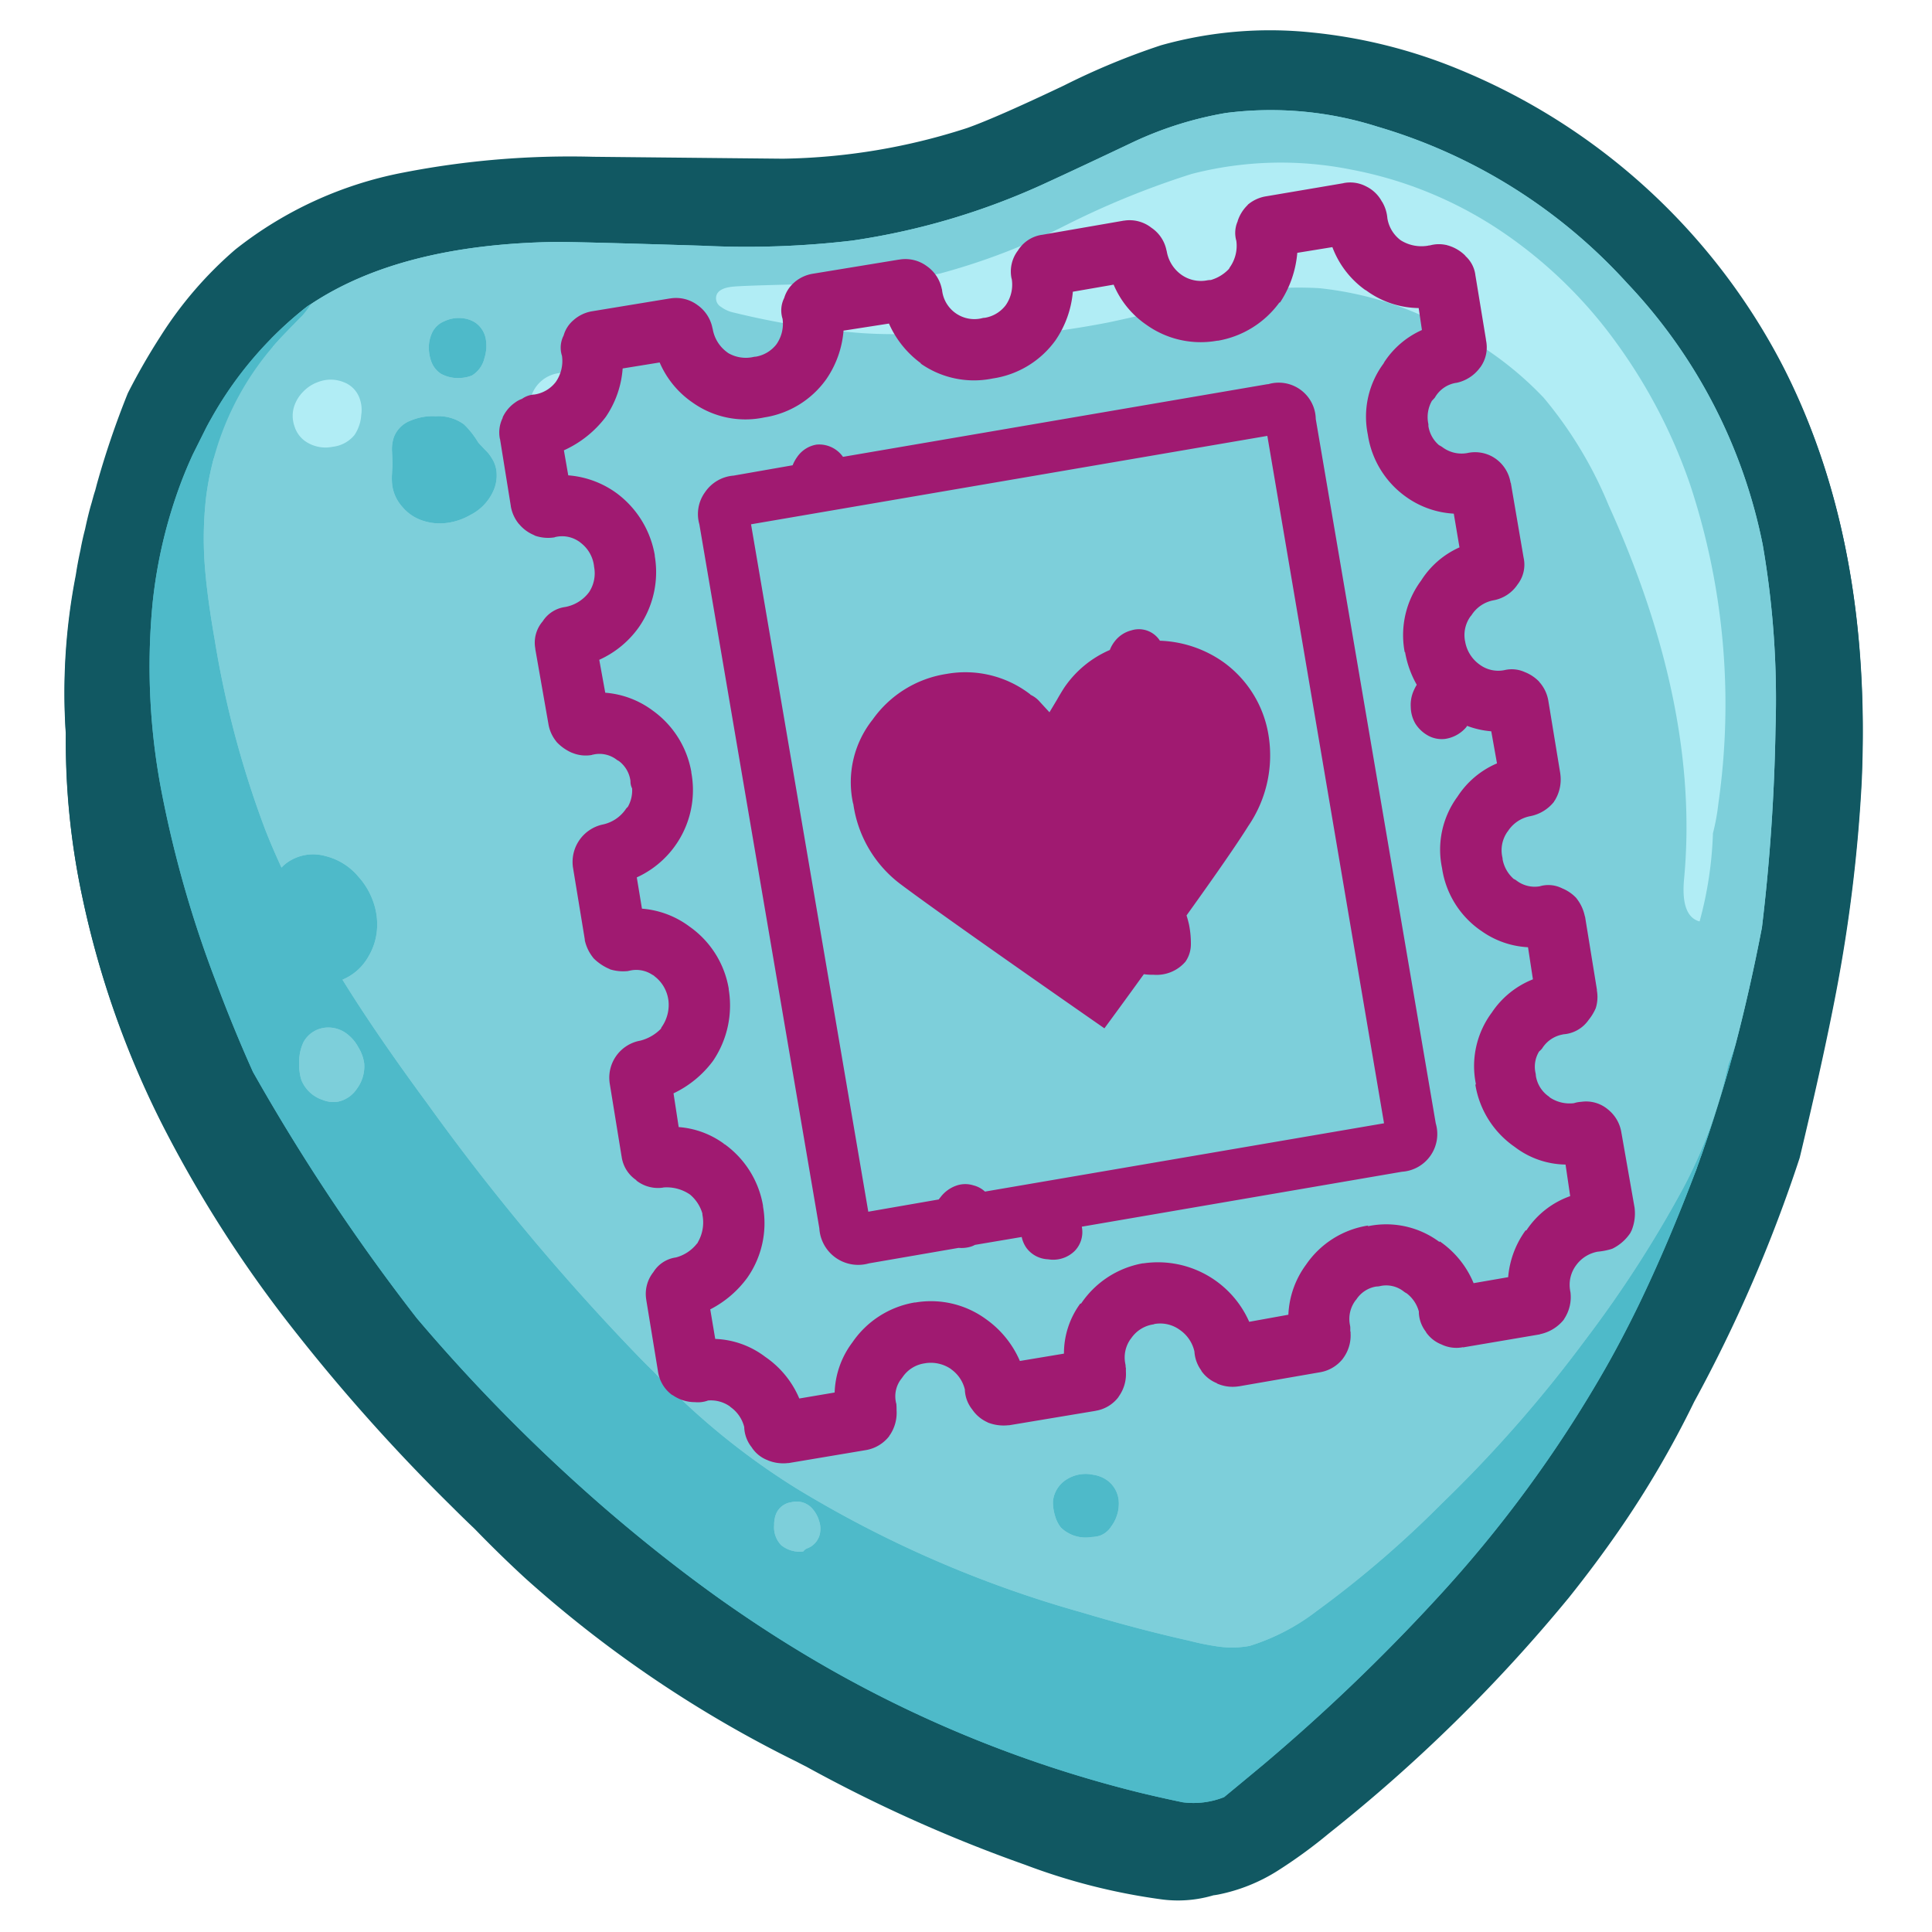 <svg id="Layer_1" data-name="Layer 1" xmlns="http://www.w3.org/2000/svg" width="80" height="80" viewBox="0 0 80 80"><title>stamps-icon</title><g id="stamps_val_0_Layer2_0_FILL" data-name="stamps val 0 Layer2 0 FILL"><path d="M54.337,1.401a16.687,16.687,0,0,0-6.252.529,29.498,29.498,0,0,0-4.021,1.667q-2.793,1.329-3.999,1.757a25.86,25.86,0,0,1-7.637,1.273q-.113,0-7.851-.079a36.019,36.019,0,0,0-7.862.653A16.046,16.046,0,0,0,9.754,10.39,16.047,16.047,0,0,0,6.656,13.983a26.272,26.272,0,0,0-1.352,2.354A36.151,36.151,0,0,0,4.02,20.111q-.034.135-.068.259-.045.135-.079.259l-.068.248q-.034.113-.068.236-.113.428-.203.856-.113.428-.192.867-.113.507-.192,1.025a25.327,25.327,0,0,0-.417,6.556,30.751,30.751,0,0,0,.687,6.781,38.36,38.36,0,0,0,3.312,9.394,51.585,51.585,0,0,0,5.35,8.369A76.931,76.931,0,0,0,18.72,62.396q.462.462.935.912,1.093,1.127,2.14,2.084A49.642,49.642,0,0,0,32.992,72.95q.191.101.394.203a60.99,60.99,0,0,0,9.068,4.066,25.618,25.618,0,0,0,5.564,1.419,5.146,5.146,0,0,0,2.23-.158q.101-.011.214-.034a7.237,7.237,0,0,0,2.422-.969,20.57,20.57,0,0,0,2.151-1.566A65.689,65.689,0,0,0,64.97,66.147q1.081-1.352,2.027-2.715a40.504,40.504,0,0,0,3.154-5.384,60.359,60.359,0,0,0,4.37-10.104q.98-4.089,1.509-6.86A64.376,64.376,0,0,0,77.09,32.377q.439-9.901-3.222-17.099A26.365,26.365,0,0,0,61.918,3.598q-.698-.349-1.431-.642a21.534,21.534,0,0,0-6.15-1.554M72.787,19.469q.214.788.518,2.715.541,3.424.71,5.159a51.613,51.613,0,0,1-.98,14.857q-.417,1.904-.71,2.793-.248.755-.597,1.543a.468.468,0,0,1,.248-.023.648.648,0,0,1,.417.282.897.897,0,0,1,.158.507,2.44,2.44,0,0,1-.315,1.002l-1.498,3.019Q69.611,53.531,69.228,54.218q-.856,1.51-2.073,3.289-.766,1.115-2.264,3.165-2.05,2.816-3.131,4.213-1.791,2.309-3.379,4.021a27.651,27.651,0,0,1-2.275,2.208q-.822.698-2.602,1.96a13.754,13.754,0,0,1-2.467,1.498q-2.895,1.205-7.22-.169a11.312,11.312,0,0,1-2.095-.845,3.187,3.187,0,0,1-.315-.192,3.843,3.843,0,0,1-.597-.135,36.627,36.627,0,0,1-10.385-5.395,83.964,83.964,0,0,1-8.887-7.671Q19.632,58.318,18.393,57A50.951,50.951,0,0,1,8.515,41.546a36.467,36.467,0,0,1-2.951-13.28,20.397,20.397,0,0,1,.203-3.267,28.025,28.025,0,0,1,.98-4.078,25.809,25.809,0,0,1,1.374-3.638,10.481,10.481,0,0,1,2.241-3.109,1.199,1.199,0,0,1,.451-.27.438.438,0,0,1,.327.011,8.022,8.022,0,0,1,1.825-1.87,8.454,8.454,0,0,1,1.498-.856q.563-.259,1.622-.653A27.029,27.029,0,0,1,20.117,9.331a22.962,22.962,0,0,1,5.395-.225q1.802.101,5.429.304a37.945,37.945,0,0,0,5.08-.304,19.678,19.678,0,0,0,4.235-.89A20.391,20.391,0,0,0,42.881,6.988Q44.965,5.85,45.461,5.614a18.029,18.029,0,0,1,13.776-.552,16.052,16.052,0,0,1,2.478,1.149q.924.529,2.174,1.397A22.88,22.88,0,0,1,66.592,9.804,28.514,28.514,0,0,1,68.8,12.338q.924,1.16,1.431,1.859a17.858,17.858,0,0,1,1.25,1.971A14.142,14.142,0,0,1,72.787,19.469Z" fill="#105862"/><path d="M72.393,46.795a.648.648,0,0,0-.417-.282.468.468,0,0,0-.248.023,1.44,1.44,0,0,0-.743.664,39.257,39.257,0,0,0-2.106,3.864q-.338.676-.62,1.262A80.665,80.665,0,0,1,56.635,65.685a17.866,17.866,0,0,1-2.196,1.78,9.233,9.233,0,0,1-4.596,1.509,12.226,12.226,0,0,1-2.917-.214q-1.025-.191-2.884-.698-3.007-.833-9-2.613a10.827,10.827,0,0,1-2.388-.924,7.843,7.843,0,0,1-1.126-.845q-.349-.327-.991-.991-7.795-8.11-11.636-12.21-1.194-1.262-1.757-1.78a13.074,13.074,0,0,0-1.949-1.532q-.822-.462-1.216-.71a5.917,5.917,0,0,1-1.126-.845,4.688,4.688,0,0,1-1.149-2.208,15.843,15.843,0,0,1-.338-2.579l-.124-1.937a25.37,25.37,0,0,0-.304-2.906,22.738,22.738,0,0,0-.755-2.703q-1.003-3.154-1.408-4.877a24.144,24.144,0,0,1-.71-4.99,11.946,11.946,0,0,1,.146-2.23,12.485,12.485,0,0,1,.36-1.476,24.148,24.148,0,0,1,2.534-4.911q.36-.541.135-.8a.518.518,0,0,0-.101-.079.438.438,0,0,0-.327-.011,1.199,1.199,0,0,0-.451.27,10.481,10.481,0,0,0-2.241,3.109,25.809,25.809,0,0,0-1.374,3.638,28.025,28.025,0,0,0-.98,4.078,20.397,20.397,0,0,0-.203,3.267,36.467,36.467,0,0,0,2.951,13.28A50.951,50.951,0,0,0,18.393,57q1.239,1.318,3.143,3.165a83.964,83.964,0,0,0,8.887,7.671,36.627,36.627,0,0,0,10.385,5.395,3.843,3.843,0,0,0,.597.135,3.187,3.187,0,0,0,.315.192,11.312,11.312,0,0,0,2.095.845q4.325,1.374,7.22.169a13.754,13.754,0,0,0,2.467-1.498q1.78-1.262,2.602-1.96a27.651,27.651,0,0,0,2.275-2.208q1.588-1.712,3.379-4.021,1.081-1.397,3.131-4.213,1.498-2.05,2.264-3.165,1.216-1.78,2.073-3.289.383-.687,1.509-2.895l1.498-3.019a2.44,2.44,0,0,0,.315-1.002A.897.897,0,0,0,72.393,46.795Z" fill="#4ebac9"/><path d="M73.305,22.183q-.304-1.926-.518-2.715a14.142,14.142,0,0,0-1.307-3.3,17.858,17.858,0,0,0-1.25-1.971q-.507-.698-1.431-1.859A28.514,28.514,0,0,0,66.592,9.804a22.88,22.88,0,0,0-2.703-2.196q-1.25-.867-2.174-1.397a16.052,16.052,0,0,0-2.478-1.149,18.029,18.029,0,0,0-13.776.552q-.496.236-2.579,1.374a20.391,20.391,0,0,1-2.624,1.228,19.678,19.678,0,0,1-4.235.89,37.945,37.945,0,0,1-5.08.304q-3.627-.203-5.429-.304a22.962,22.962,0,0,0-5.395.225,27.029,27.029,0,0,0-4.033,1.205q-1.059.394-1.622.653a8.454,8.454,0,0,0-1.498.856,8.022,8.022,0,0,0-1.825,1.87.518.518,0,0,1,.101.079q.225.259-.135.8a24.148,24.148,0,0,0-2.534,4.911,12.485,12.485,0,0,0-.36,1.476,11.946,11.946,0,0,0-.146,2.23,24.144,24.144,0,0,0,.71,4.99q.406,1.723,1.408,4.877a22.738,22.738,0,0,1,.755,2.703,25.37,25.37,0,0,1,.304,2.906l.124,1.937a15.843,15.843,0,0,0,.338,2.579,4.688,4.688,0,0,0,1.149,2.208,5.917,5.917,0,0,0,1.126.845q.394.248,1.216.71a13.074,13.074,0,0,1,1.949,1.532q.563.518,1.757,1.78,3.841,4.1,11.636,12.21.642.664.991.991a7.843,7.843,0,0,0,1.126.845,10.827,10.827,0,0,0,2.388.924q5.992,1.78,9,2.613,1.859.507,2.884.698a12.226,12.226,0,0,0,2.917.214,9.233,9.233,0,0,0,4.596-1.509,17.866,17.866,0,0,0,2.196-1.78A80.665,80.665,0,0,0,68.259,52.326q.282-.586.62-1.262a39.257,39.257,0,0,1,2.106-3.864,1.44,1.44,0,0,1,.743-.664q.349-.789.597-1.543.293-.89.71-2.793a51.613,51.613,0,0,0,.98-14.857Q73.846,25.608,73.305,22.183Z" fill="#7dcfda"/></g><g id="stamps_val_0_Layer1_0_FILL" data-name="stamps val 0 Layer1 0 FILL"><path d="M54.326,1.345a16.689,16.689,0,0,0-6.252.53,29.5,29.5,0,0,0-4.021,1.667Q41.259,4.87,40.054,5.298a25.863,25.863,0,0,1-7.637,1.273q-.113,0-7.851-.079a36.011,36.011,0,0,0-7.862.653,16.046,16.046,0,0,0-6.961,3.188A16.045,16.045,0,0,0,6.645,13.927a26.209,26.209,0,0,0-1.352,2.354,36.127,36.127,0,0,0-1.284,3.773q-.034.135-.068.259-.045.135-.079.259l-.068.248q-.034.113-.068.236-.113.428-.203.856-.113.428-.192.867-.113.507-.191,1.025a25.324,25.324,0,0,0-.417,6.556,30.75,30.75,0,0,0,.687,6.781,38.36,38.36,0,0,0,3.312,9.394,51.587,51.587,0,0,0,5.35,8.369A76.935,76.935,0,0,0,18.709,62.34q.462.462.935.912,1.093,1.126,2.14,2.084A49.647,49.647,0,0,0,32.98,72.894q.191.101.394.203a60.991,60.991,0,0,0,9.068,4.066,25.622,25.622,0,0,0,5.564,1.419,5.146,5.146,0,0,0,2.23-.158q.101-.011.214-.034a7.237,7.237,0,0,0,2.422-.969,20.596,20.596,0,0,0,2.151-1.566,65.685,65.685,0,0,0,9.935-9.766A42.715,42.715,0,0,0,70.14,57.992l.045-.09,3.12-6.725q.484-1.262.98-2.647.022-.056.045-.101.034-.124.079-.248L74.477,48a.64.64,0,0,1,.034-.113q.98-4.089,1.509-6.86a64.393,64.393,0,0,0,1.059-8.707q.439-9.901-3.221-17.099A26.367,26.367,0,0,0,60.476,2.899a21.534,21.534,0,0,0-6.15-1.554M73.52,30.169a80.195,80.195,0,0,1-.563,8.245q-.496,2.568-1.093,4.843-.405,1.498-.845,2.872-.282.89-.574,1.723-.045.113-.079.225-.056.147-.113.315Q69.07,51.526,67.831,54.083q-.676,1.385-1.363,2.591a52.232,52.232,0,0,1-7.04,9.586,78.677,78.677,0,0,1-7.096,6.792q-.811.676-1.645,1.363a3.437,3.437,0,0,1-1.712.214q-.867-.18-1.712-.383a50.471,50.471,0,0,1-14.396-6.015q-1.543-.946-3.098-2.05-2.365-1.69-4.753-3.751a72.223,72.223,0,0,1-7.761-7.851,83.97,83.97,0,0,1-6.781-10.194q-.8-1.78-1.521-3.706a46.773,46.773,0,0,1-2.23-7.727,27.365,27.365,0,0,1-.406-7.964A20.084,20.084,0,0,1,7.49,19.998q.225-.597.496-1.183l.518-1.036q.113-.225.237-.439A15.514,15.514,0,0,1,12.694,12.71a1.659,1.659,0,0,1,.191-.124q3.706-2.456,10.059-2.568.732-.011,6.173.158a37.214,37.214,0,0,0,6.173-.214A29.145,29.145,0,0,0,43.388,7.54q1.205-.552,3.604-1.69a14.96,14.96,0,0,1,3.762-1.171,14.582,14.582,0,0,1,6.274.563A22.514,22.514,0,0,1,67.381,11.73,21.994,21.994,0,0,1,72.99,22.555,37.52,37.52,0,0,1,73.52,30.169Z" fill="#115862"/><path d="M71.019,46.131q.439-1.374.845-2.872-.146.428-.304.856a19.735,19.735,0,0,1-1.836,5.035,48.7,48.7,0,0,1-4.078,6.33,54.82,54.82,0,0,1-5.936,6.77,43.422,43.422,0,0,1-5.204,4.472,8.861,8.861,0,0,1-2.76,1.431,4.033,4.033,0,0,1-1.25.034,10.892,10.892,0,0,1-1.25-.248q-2.118-.473-4.449-1.171a47.171,47.171,0,0,1-11.838-5.148,29.681,29.681,0,0,1-5.925-4.855q-.304-.293-.597-.597A94.173,94.173,0,0,1,17.684,45.68q-2.14-2.906-3.503-5.114a2.204,2.204,0,0,0,1.081-.969,2.555,2.555,0,0,0,.349-1.115,2.768,2.768,0,0,0-.158-1.149,2.992,2.992,0,0,0-.597-1.014,2.578,2.578,0,0,0-1.363-.867,1.864,1.864,0,0,0-1.577.248,1.506,1.506,0,0,0-.259.225q-.372-.8-.676-1.577a40.579,40.579,0,0,1-2.084-7.817q-.304-1.735-.406-2.974a15.029,15.029,0,0,1,.045-2.985,11.844,11.844,0,0,1,3.267-6.77q.664-.687.698-.71a4.274,4.274,0,0,0,.383-.507,1.659,1.659,0,0,0-.191.124A15.514,15.514,0,0,0,8.74,17.34q-.124.214-.237.439l-.518,1.036q-.27.586-.496,1.183a20.084,20.084,0,0,0-1.171,4.99,27.365,27.365,0,0,0,.406,7.964,46.773,46.773,0,0,0,2.23,7.727q.721,1.926,1.521,3.706a83.97,83.97,0,0,0,6.781,10.194,72.223,72.223,0,0,0,7.761,7.851q2.388,2.061,4.753,3.751,1.554,1.104,3.098,2.05a50.471,50.471,0,0,0,14.396,6.015q.845.203,1.712.383a3.437,3.437,0,0,0,1.712-.214q.833-.687,1.645-1.363a78.677,78.677,0,0,0,7.096-6.792,52.232,52.232,0,0,0,7.04-9.586q.687-1.205,1.363-2.591,1.239-2.557,2.422-5.688.056-.169.113-.315.034-.113.079-.225.293-.834.574-1.723M12.39,44.035a1.891,1.891,0,0,1,.18-.89,1.159,1.159,0,0,1,.845-.586,1.267,1.267,0,0,1,.991.282,1.678,1.678,0,0,1,.428.518,1.7,1.7,0,0,1,.248.687,1.561,1.561,0,0,1-.304,1.036,1.251,1.251,0,0,1-.755.529,1.18,1.18,0,0,1-.665-.068,1.429,1.429,0,0,1-.879-.822,2.084,2.084,0,0,1-.09-.687M32.766,62.204a.865.865,0,0,1,.845.237,1.352,1.352,0,0,1,.315.563,1.026,1.026,0,0,1,.022.518.831.831,0,0,1-.507.586.369.369,0,0,0-.18.135,1.21,1.21,0,0,1-.912-.259,1.061,1.061,0,0,1-.293-.834,1.211,1.211,0,0,1,.079-.462.799.799,0,0,1,.631-.484m11.422-.957a1.207,1.207,0,0,0-.586.912,1.858,1.858,0,0,0,.079.586,1.384,1.384,0,0,0,.248.507,1.471,1.471,0,0,0,1.262.394A1.4,1.4,0,0,0,45.54,63.59a.929.929,0,0,0,.473-.383,1.588,1.588,0,0,0,.315-.969A1.179,1.179,0,0,0,45.9,61.337a1.326,1.326,0,0,0-.631-.27,1.475,1.475,0,0,0-1.081.18M19.216,17.576a1.786,1.786,0,0,0-1.171-.338,2.288,2.288,0,0,0-1.014.169,1.186,1.186,0,0,0-.721.698,1.581,1.581,0,0,0-.079.541q.011.18.022.563,0,.056-.022.439a2.628,2.628,0,0,0,.011.439,1.686,1.686,0,0,0,.428.912,1.829,1.829,0,0,0,.845.563,2.216,2.216,0,0,0,1.002.09,2.59,2.59,0,0,0,.957-.327,2.054,2.054,0,0,0,.958-1.002,1.542,1.542,0,0,0,.135-.687,1.26,1.26,0,0,0-.203-.664,1.55,1.55,0,0,0-.27-.338q-.237-.248-.293-.315a3.612,3.612,0,0,0-.586-.744m.473-4.213a1.221,1.221,0,0,0-.597-.192,1.376,1.376,0,0,0-.676.124.968.968,0,0,0-.507.451,1.48,1.48,0,0,0-.146.518,1.716,1.716,0,0,0,.09.687,1.026,1.026,0,0,0,.394.518,1.458,1.458,0,0,0,.845.18,1.426,1.426,0,0,0,.451-.101,1.137,1.137,0,0,0,.518-.721,1.673,1.673,0,0,0,.056-.788A1.046,1.046,0,0,0,19.689,13.364Z" fill="#4ebac9"/><path d="M33.611,62.441a.865.865,0,0,0-.845-.237.799.799,0,0,0-.631.484,1.211,1.211,0,0,0-.079.462,1.061,1.061,0,0,0,.293.834,1.21,1.21,0,0,0,.912.259.369.369,0,0,1,.18-.135.831.831,0,0,0,.507-.586,1.026,1.026,0,0,0-.022-.518,1.352,1.352,0,0,0-.315-.563M12.57,43.146a1.891,1.891,0,0,0-.18.89,2.084,2.084,0,0,0,.09.687,1.429,1.429,0,0,0,.879.822,1.18,1.18,0,0,0,.665.068,1.251,1.251,0,0,0,.755-.529,1.561,1.561,0,0,0,.304-1.036,1.7,1.7,0,0,0-.248-.687,1.678,1.678,0,0,0-.428-.518,1.267,1.267,0,0,0-.991-.282,1.159,1.159,0,0,0-.845.586m60.386-4.731a80.195,80.195,0,0,0,.563-8.245,37.52,37.52,0,0,0-.529-7.614A21.994,21.994,0,0,0,67.381,11.73,22.514,22.514,0,0,0,57.029,5.242a14.582,14.582,0,0,0-6.274-.563A14.96,14.96,0,0,0,46.993,5.85Q44.594,6.988,43.388,7.54a29.145,29.145,0,0,1-8.099,2.422,37.214,37.214,0,0,1-6.173.214q-5.441-.169-6.173-.158-6.353.113-10.059,2.568a4.274,4.274,0,0,1-.383.507q-.034.023-.698.71a11.844,11.844,0,0,0-3.267,6.77,15.029,15.029,0,0,0-.045,2.985q.101,1.239.406,2.974a40.579,40.579,0,0,0,2.084,7.817q.304.777.676,1.577a1.506,1.506,0,0,1,.259-.225,1.864,1.864,0,0,1,1.577-.248,2.578,2.578,0,0,1,1.363.867,2.992,2.992,0,0,1,.597,1.014,2.768,2.768,0,0,1,.158,1.149,2.555,2.555,0,0,1-.349,1.115,2.204,2.204,0,0,1-1.081.969q1.363,2.208,3.503,5.114a94.173,94.173,0,0,0,8.752,10.487q.293.304.597.597a29.681,29.681,0,0,0,5.925,4.855,47.171,47.171,0,0,0,11.838,5.148q2.332.698,4.449,1.171a10.892,10.892,0,0,0,1.25.248,4.033,4.033,0,0,0,1.25-.034,8.861,8.861,0,0,0,2.76-1.431,43.422,43.422,0,0,0,5.204-4.472,54.82,54.82,0,0,0,5.936-6.77,48.7,48.7,0,0,0,4.078-6.33,19.735,19.735,0,0,0,1.836-5.035q.158-.428.304-.856.597-2.275,1.093-4.843M59.011,13.127a14.123,14.123,0,0,0-4.382-1.194,15.105,15.105,0,0,0-4.393.394q-2.895.721-4.348,1.025a39.154,39.154,0,0,1-6.195.698,3.48,3.48,0,0,1-1.442-.192.805.805,0,0,1-.113-.056h0a19.922,19.922,0,0,1-2.478-.011,32.69,32.69,0,0,1-5.26-.845A1.385,1.385,0,0,1,29.86,12.71a.414.414,0,0,1-.203-.439q.068-.349.732-.406t4.292-.124a22.488,22.488,0,0,0,4.247-.417A26.944,26.944,0,0,0,44.143,9.32,35.067,35.067,0,0,1,49.347,7.202a14.787,14.787,0,0,1,6.601-.18A16.677,16.677,0,0,1,62.12,9.545a18.877,18.877,0,0,1,4.776,4.607,22.269,22.269,0,0,1,3.086,5.914,28.978,28.978,0,0,1,1.171,13.213,8.899,8.899,0,0,1-.225,1.228,15.668,15.668,0,0,1-.552,3.65q-.789-.214-.642-1.768Q70.399,29.28,66.603,20.91a16.959,16.959,0,0,0-2.681-4.438,14.008,14.008,0,0,0-4.911-3.345m-39.92.045a1.221,1.221,0,0,1,.597.192,1.046,1.046,0,0,1,.428.676,1.673,1.673,0,0,1-.056.788,1.137,1.137,0,0,1-.518.721,1.426,1.426,0,0,1-.451.101,1.458,1.458,0,0,1-.845-.18,1.026,1.026,0,0,1-.394-.518,1.716,1.716,0,0,1-.09-.687,1.48,1.48,0,0,1,.146-.518.968.968,0,0,1,.507-.451,1.376,1.376,0,0,1,.676-.124m4.258,5.17a1.277,1.277,0,0,1-.586-.113,1.355,1.355,0,0,1-.518-.406,1.504,1.504,0,0,1-.248-1.431,1.427,1.427,0,0,1,.484-.676,1.413,1.413,0,0,1,2.106.484,1.447,1.447,0,0,1,.09,1.115,1.485,1.485,0,0,1-.755.89,1.268,1.268,0,0,1-.575.135m-5.305-1.104a1.786,1.786,0,0,1,1.171.338,3.612,3.612,0,0,1,.586.744q.056.068.293.315a1.55,1.55,0,0,1,.27.338,1.26,1.26,0,0,1,.203.664,1.542,1.542,0,0,1-.135.687,2.054,2.054,0,0,1-.958,1.002,2.59,2.59,0,0,1-.957.327,2.216,2.216,0,0,1-1.002-.09,1.829,1.829,0,0,1-.845-.563,1.686,1.686,0,0,1-.428-.912,2.628,2.628,0,0,1-.011-.439q.022-.383.022-.439-.011-.383-.022-.563a1.581,1.581,0,0,1,.079-.541,1.186,1.186,0,0,1,.721-.698,2.288,2.288,0,0,1,1.014-.169m-3.368.777a1.361,1.361,0,0,1-.901.484,1.478,1.478,0,0,1-1.16-.248,1.19,1.19,0,0,1-.428-.62,1.292,1.292,0,0,1-.023-.755,1.536,1.536,0,0,1,.383-.653,1.597,1.597,0,0,1,.653-.417,1.428,1.428,0,0,1,1.014.011,1.111,1.111,0,0,1,.687.71,1.372,1.372,0,0,1,.056.653,1.665,1.665,0,0,1-.282.834M43.602,62.159a1.207,1.207,0,0,1,.586-.912,1.475,1.475,0,0,1,1.081-.18,1.326,1.326,0,0,1,.631.27,1.179,1.179,0,0,1,.428.901,1.588,1.588,0,0,1-.315.969.929.929,0,0,1-.473.383,1.4,1.4,0,0,1-.349.056,1.471,1.471,0,0,1-1.262-.394,1.384,1.384,0,0,1-.248-.507A1.858,1.858,0,0,1,43.602,62.159Z" fill="#7dcfda"/><path d="M13.775,18.5a1.361,1.361,0,0,0,.901-.484,1.665,1.665,0,0,0,.282-.834,1.372,1.372,0,0,0-.056-.653,1.111,1.111,0,0,0-.687-.71,1.428,1.428,0,0,0-1.014-.011,1.597,1.597,0,0,0-.653.417,1.536,1.536,0,0,0-.383.653,1.292,1.292,0,0,0,.023.755,1.19,1.19,0,0,0,.428.62,1.478,1.478,0,0,0,1.16.248m8.989-.27a1.419,1.419,0,0,0,1.16-.022,1.485,1.485,0,0,0,.755-.89,1.447,1.447,0,0,0-.09-1.115,1.413,1.413,0,0,0-2.106-.484,1.427,1.427,0,0,0-.484.676,1.504,1.504,0,0,0,.248,1.431,1.355,1.355,0,0,0,.518.406M54.63,11.933a14.123,14.123,0,0,1,4.382,1.194,14.008,14.008,0,0,1,4.911,3.345,16.959,16.959,0,0,1,2.681,4.438q3.796,8.369,3.131,15.477-.146,1.554.642,1.768a15.668,15.668,0,0,0,.552-3.65,8.899,8.899,0,0,0,.225-1.228,28.978,28.978,0,0,0-1.171-13.213,22.269,22.269,0,0,0-3.086-5.914A18.877,18.877,0,0,0,62.12,9.545a16.677,16.677,0,0,0-6.173-2.523,14.787,14.787,0,0,0-6.601.18A35.067,35.067,0,0,0,44.143,9.32a26.944,26.944,0,0,1-5.215,2.005,22.488,22.488,0,0,1-4.247.417q-3.627.068-4.292.124t-.732.406a.414.414,0,0,0,.203.439,1.385,1.385,0,0,0,.541.236,32.69,32.69,0,0,0,5.26.845,19.922,19.922,0,0,0,2.478.011h0a.805.805,0,0,0,.113.056,3.48,3.48,0,0,0,1.442.192,39.154,39.154,0,0,0,6.195-.698q1.453-.304,4.348-1.025A15.105,15.105,0,0,1,54.63,11.933Z" fill="#b1edf5"/></g><g id="stamps_val_0_Layer0_0_FILL" data-name="stamps val 0 Layer0 0 FILL"><path d="M55.621,7.585h.011l-3.188.541a1.549,1.549,0,0,0-.732.315.201.201,0,0,0-.056.056,1.609,1.609,0,0,0-.406.653V9.162a1.191,1.191,0,0,0-.056.811,1.538,1.538,0,0,1-.259,1.081.731.731,0,0,0-.045.079,1.661,1.661,0,0,1-.755.462A.821.821,0,0,0,50,11.606a1.395,1.395,0,0,1-1.059-.214,1.498,1.498,0,0,1-.631-1.002.086.086,0,0,1-.011-.034,1.477,1.477,0,0,0-.62-.924,1.462,1.462,0,0,0-1.149-.293c-.007-.007-.011-.007-.011,0l-3.379.586h-.011a1.418,1.418,0,0,0-1.002.687l.011-.022a1.433,1.433,0,0,0-.248,1.16v-.023a1.485,1.485,0,0,1-.248,1.115,1.363,1.363,0,0,1-.867.518.371.371,0,0,0-.09.011,1.345,1.345,0,0,1-1.678-1.183.087.087,0,0,1-.011-.034,1.522,1.522,0,0,0-.62-.935,1.488,1.488,0,0,0-1.138-.27h-.011l-3.571.586a1.55,1.55,0,0,0-.755.349l-.011.011a1.35,1.35,0,0,0-.417.642,1.151,1.151,0,0,0-.068.867,1.481,1.481,0,0,1-.259,1.059,1.374,1.374,0,0,1-.856.507.37.37,0,0,0-.09.011,1.45,1.45,0,0,1-1.059-.169l-.011-.011a1.504,1.504,0,0,1-.62-.991.087.087,0,0,1-.011-.034,1.528,1.528,0,0,0-.62-.946,1.488,1.488,0,0,0-1.138-.27h-.011L24.51,12.89a1.543,1.543,0,0,0-.743.349l-.011.011a1.282,1.282,0,0,0-.417.642,1.105,1.105,0,0,0-.068.845,1.52,1.52,0,0,1-.259,1.081,1.369,1.369,0,0,1-.879.518.975.975,0,0,0-.518.18,1.105,1.105,0,0,0-.293.158,1.528,1.528,0,0,0-.518.631l.022-.022a1.357,1.357,0,0,0-.124.901V18.162l.45,2.793v.011a1.574,1.574,0,0,0,.327.721l.022.022a1.591,1.591,0,0,0,.62.451.13.13,0,0,0,.034.022,1.664,1.664,0,0,0,.811.068.033.033,0,0,1,.022-.011,1.231,1.231,0,0,1,1.014.203l-.045-.034.034.022.011.011.011.011a.176.176,0,0,1,.045.034,1.424,1.424,0,0,1,.541.969v.011a1.416,1.416,0,0,1-.203,1.048,1.586,1.586,0,0,1-.991.62,1.315,1.315,0,0,0-.935.597,1.349,1.349,0,0,0-.304,1.126V26.88l.541,3.086a1.543,1.543,0,0,0,.315.721.453.453,0,0,0,.056.068,1.934,1.934,0,0,0,.608.417.086.086,0,0,1,.034.011,1.455,1.455,0,0,0,.788.079.046.046,0,0,1,.034-.011,1.17,1.17,0,0,1,1.002.214.739.739,0,0,0,.079.045,1.224,1.224,0,0,1,.484.834.629.629,0,0,0,.068.304,1.377,1.377,0,0,1-.18.766.379.379,0,0,0-.09.101,1.542,1.542,0,0,1-.969.631,1.586,1.586,0,0,0-1.217,1.723V35.88l.496,3.019v.034a1.747,1.747,0,0,0,.327.698.448.448,0,0,0,.056.068,2.085,2.085,0,0,0,.597.406.283.283,0,0,1,.068.034,1.836,1.836,0,0,0,.755.068.1.1,0,0,1,.045-.011,1.2,1.2,0,0,1,1.014.214l-.068-.056.034.022a.444.444,0,0,1,.068.056,1.482,1.482,0,0,1,.563.969v-.011a1.599,1.599,0,0,1-.259,1.115.253.253,0,0,0-.045.09,1.819,1.819,0,0,1-.856.496,1.557,1.557,0,0,0-1.273,1.723v.011l.496,3.053v-.011a1.405,1.405,0,0,0,.631,1.014l-.034-.011a1.45,1.45,0,0,0,1.138.304h-.034a1.702,1.702,0,0,1,1.138.293,1.619,1.619,0,0,1,.507.777.522.522,0,0,0,.011.101,1.635,1.635,0,0,1-.203,1.104v.011a.032.032,0,0,0-.011.022h-.011a1.636,1.636,0,0,1-.879.586,1.306,1.306,0,0,0-.935.608,1.445,1.445,0,0,0-.293,1.149v.011l.484,2.951a1.464,1.464,0,0,0,.575.969l.045.022a1.596,1.596,0,0,0,.912.282,1.212,1.212,0,0,0,.541-.068,1.363,1.363,0,0,1,.924.259h-.011a1.434,1.434,0,0,1,.586.845v.034a1.418,1.418,0,0,0,.282.766l.011.011a1.36,1.36,0,0,0,.664.552.033.033,0,0,1,.023.011,1.677,1.677,0,0,0,.822.113h.034l3.221-.541a1.553,1.553,0,0,0,.946-.574.141.141,0,0,1,.034-.056,1.643,1.643,0,0,0,.27-1.014v-.056q0-.113-.011-.225a.046.046,0,0,1-.011-.034,1.174,1.174,0,0,1,.248-1.025.131.131,0,0,1,.023-.034,1.331,1.331,0,0,1,.946-.575h-.011a1.477,1.477,0,0,1,1.081.248l-.022-.011a1.436,1.436,0,0,1,.586.856v.034a1.4,1.4,0,0,0,.304.788,1.513,1.513,0,0,0,.631.529.124.124,0,0,0,.045.022,1.79,1.79,0,0,0,.822.101h.034l3.582-.597H45.36a1.482,1.482,0,0,0,.957-.574.033.033,0,0,1,.011-.023,1.589,1.589,0,0,0,.293-1.025V56.64a.1.1,0,0,1-.011-.045.574.574,0,0,0-.011-.113,1.313,1.313,0,0,1,.225-1.048l.011-.011a1.35,1.35,0,0,1,.946-.586l.011-.011a1.378,1.378,0,0,1,1.07.248,1.475,1.475,0,0,1,.597.89,1.469,1.469,0,0,0,.304.811l-.034-.034a1.434,1.434,0,0,0,.676.541h-.023a1.59,1.59,0,0,0,.901.124h.011l3.379-.586a1.524,1.524,0,0,0,.935-.563.134.134,0,0,1,.023-.034,1.589,1.589,0,0,0,.293-1.025v-.056l-.011-.011v-.135a.574.574,0,0,0-.011-.113,1.279,1.279,0,0,1,.237-1.048l.022-.023a1.214,1.214,0,0,1,.834-.541.633.633,0,0,0,.124-.011,1.17,1.17,0,0,1,1.002.214.7.7,0,0,0,.124.079,1.401,1.401,0,0,1,.507.755v.056a1.387,1.387,0,0,0,.315.811l-.034-.034a1.397,1.397,0,0,0,.653.529,1.416,1.416,0,0,0,.901.113l-.011.011,3.188-.541a.032.032,0,0,1,.022-.011,1.702,1.702,0,0,0,.958-.586.552.552,0,0,0,.034-.056,1.632,1.632,0,0,0,.248-1.115.186.186,0,0,1-.011-.056,1.353,1.353,0,0,1,.248-1.036,1.419,1.419,0,0,1,.89-.563,2.964,2.964,0,0,0,.541-.101l.068-.022a1.891,1.891,0,0,0,.755-.665.285.285,0,0,1,.034-.068,1.869,1.869,0,0,0,.135-.946v-.011L67.144,46.93v.011a1.526,1.526,0,0,0-.563-1.002,1.401,1.401,0,0,0-1.104-.315,1.219,1.219,0,0,0-.304.056,1.472,1.472,0,0,1-1.014-.248v-.011a1.282,1.282,0,0,1-.563-.879.521.521,0,0,0-.011-.101,1.205,1.205,0,0,1,.146-.901.954.954,0,0,0,.124-.124,1.269,1.269,0,0,1,.89-.586h-.034a1.39,1.39,0,0,0,1.07-.597,2.068,2.068,0,0,0,.304-.507.099.099,0,0,1,.011-.045,1.563,1.563,0,0,0,.022-.698l.011.022-.496-3.053a.032.032,0,0,1-.011-.023,1.746,1.746,0,0,0-.327-.71.369.369,0,0,0-.045-.056,1.677,1.677,0,0,0-.575-.383.033.033,0,0,0-.022-.011,1.259,1.259,0,0,0-.901-.068,1.241,1.241,0,0,1-.969-.248.441.441,0,0,0-.101-.056,1.425,1.425,0,0,1-.462-.811.371.371,0,0,0-.011-.09,1.332,1.332,0,0,1,.214-1.059l.011-.011a1.416,1.416,0,0,1,.935-.631,1.659,1.659,0,0,0,.98-.597.141.141,0,0,1,.034-.056,1.662,1.662,0,0,0,.225-1.104V32.028l-.496-3.019a1.545,1.545,0,0,0-.349-.743.175.175,0,0,1-.034-.045,1.688,1.688,0,0,0-.597-.394,1.302,1.302,0,0,0-.834-.079,1.295,1.295,0,0,1-1.025-.225,1.476,1.476,0,0,1-.608-.98.186.186,0,0,1-.011-.056,1.323,1.323,0,0,1,.248-.98l.023-.022a1.382,1.382,0,0,1,.935-.631,1.52,1.52,0,0,0,.98-.653,1.335,1.335,0,0,0,.248-1.115L62.56,19.998l-.011-.011a1.513,1.513,0,0,0-.665-1.025.131.131,0,0,1-.034-.022,1.486,1.486,0,0,0-1.093-.18,1.324,1.324,0,0,1-1.036-.248,1.251,1.251,0,0,0-.135-.079,1.302,1.302,0,0,1-.439-.788V17.565a1.369,1.369,0,0,1,.146-.969q.068-.068.124-.135a1.233,1.233,0,0,1,.879-.608h.011a1.618,1.618,0,0,0,.969-.62.01.01,0,0,1,.011-.011,1.408,1.408,0,0,0,.237-1.171l.011.034-.439-2.67v.011a1.27,1.27,0,0,0-.439-.845l.034.022a1.672,1.672,0,0,0-.777-.451.1.1,0,0,0-.045-.011,1.403,1.403,0,0,0-.664.022.247.247,0,0,0-.079.011,1.609,1.609,0,0,1-1.126-.225,1.415,1.415,0,0,1-.552-.912,1.579,1.579,0,0,0-.214-.676l-.011-.011a1.468,1.468,0,0,0-.653-.631,1.418,1.418,0,0,0-.946-.135m3.12,5.17.135.912a3.618,3.618,0,0,0-1.588,1.374l.034-.034a3.695,3.695,0,0,0-.687,2.985,3.861,3.861,0,0,0,1.611,2.602,3.742,3.742,0,0,0,1.949.676l.236,1.397a3.617,3.617,0,0,0-1.588,1.374,3.788,3.788,0,0,0-.687,2.929c0,.023.007.034.022.034a4.159,4.159,0,0,0,.484,1.352,1.786,1.786,0,0,0-.113.214,1.446,1.446,0,0,0-.135.71,1.405,1.405,0,0,0,.192.687,1.457,1.457,0,0,0,.529.496,1.171,1.171,0,0,0,.698.135,1.415,1.415,0,0,0,.867-.473.347.347,0,0,0,.045-.068,3.639,3.639,0,0,0,1.002.225l.237,1.329a3.647,3.647,0,0,0-1.633,1.374,3.707,3.707,0,0,0-.642,2.962,3.818,3.818,0,0,0,1.577,2.568l.034.022a3.65,3.65,0,0,0,1.949.687l.203,1.329a3.66,3.66,0,0,0-1.701,1.374,3.71,3.71,0,0,0-.653,2.996l-.034-.034a3.889,3.889,0,0,0,1.633,2.602,3.546,3.546,0,0,0,2.106.732l.192,1.307a3.612,3.612,0,0,0-1.813,1.419h-.034a3.837,3.837,0,0,0-.721,1.937l-1.431.248a3.907,3.907,0,0,0-1.408-1.735v.034a3.691,3.691,0,0,0-2.985-.653l.034-.034a3.822,3.822,0,0,0-2.579,1.622,3.754,3.754,0,0,0-.732,2.073l-1.622.293a4.131,4.131,0,0,0-4.37-2.422h-.034a3.904,3.904,0,0,0-2.557,1.667h-.034a3.489,3.489,0,0,0-.676,2.073l-1.825.304a4.12,4.12,0,0,0-1.408-1.735,3.862,3.862,0,0,0-2.917-.687h-.034a3.91,3.91,0,0,0-2.579,1.656,3.64,3.64,0,0,0-.732,2.072l-1.464.248a3.937,3.937,0,0,0-1.408-1.723,3.639,3.639,0,0,0-2.073-.744L29.41,54.218a4.375,4.375,0,0,0,1.532-1.307,3.935,3.935,0,0,0,.653-2.951v-.034a3.956,3.956,0,0,0-1.588-2.546c-.022,0-.034-.007-.034-.023a3.631,3.631,0,0,0-1.87-.687l-.214-1.397a4.371,4.371,0,0,0,1.633-1.34,4.085,4.085,0,0,0,.653-2.962v-.034a3.945,3.945,0,0,0-1.622-2.568,3.775,3.775,0,0,0-1.971-.743l-.214-1.295a3.972,3.972,0,0,0,2.253-4.37l.011.034a3.968,3.968,0,0,0-1.599-2.568,3.774,3.774,0,0,0-1.971-.743l-.248-1.363a4.048,4.048,0,0,0,1.633-1.34,3.995,3.995,0,0,0,.665-2.962V22.983a4.05,4.05,0,0,0-1.588-2.568,3.909,3.909,0,0,0-1.994-.732l-.18-1.036a4.488,4.488,0,0,0,1.735-1.385,4.083,4.083,0,0,0,.698-2.005l1.532-.248a3.853,3.853,0,0,0,1.374,1.667,3.768,3.768,0,0,0,2.962.608,3.868,3.868,0,0,0,2.568-1.588,4.122,4.122,0,0,0,.71-2.005l1.881-.293a4.078,4.078,0,0,0,1.307,1.633l.022.034a3.843,3.843,0,0,0,2.962.608,3.902,3.902,0,0,0,2.602-1.577,4.184,4.184,0,0,0,.721-2.016l1.69-.293a3.794,3.794,0,0,0,1.363,1.667,3.866,3.866,0,0,0,2.929.653H50.44A3.987,3.987,0,0,0,52.974,12.53l.034-.011a4.393,4.393,0,0,0,.71-2.05l1.453-.236a3.838,3.838,0,0,0,1.352,1.768l.045.023a3.745,3.745,0,0,0,2.174.732M25.873,31.577h.011l.023.011-.034-.011M52.512,15.909h-.034L34.906,18.917a1.206,1.206,0,0,0-1.093-.507,1.21,1.21,0,0,0-.8.507,1.637,1.637,0,0,0-.192.349l-2.444.428a1.576,1.576,0,0,0-1.183.687A1.543,1.543,0,0,0,28.959,21.71l4.968,29.151a1.611,1.611,0,0,0,2.05,1.453l3.717-.642a1.359,1.359,0,0,0,.484-.045.847.847,0,0,0,.192-.079l1.937-.327a1.203,1.203,0,0,0,.203.462,1.17,1.17,0,0,0,.89.462,1.27,1.27,0,0,0,1.104-.349,1.121,1.121,0,0,0,.293-.991v-.011L58.054,48.519a1.565,1.565,0,0,0,1.397-2.005L54.483,17.351a1.534,1.534,0,0,0-1.971-1.442m-.034,2.14,4.832,28.464L40.786,49.341a1.095,1.095,0,0,0-.484-.259,1.115,1.115,0,0,0-.665,0,1.403,1.403,0,0,0-.687.484q-.043.053-.079.101l-2.917.507L31.099,21.71l21.379-3.661M51.69,34.202a5.179,5.179,0,0,0,.845-3.706,4.633,4.633,0,0,0-1.87-3.075,4.839,4.839,0,0,0-2.636-.89,1.032,1.032,0,0,0-1.183-.428,1.257,1.257,0,0,0-.676.439,1.374,1.374,0,0,0-.214.372A4.378,4.378,0,0,0,44.064,28.48q-.158.248-.304.507l-.304.507-.394-.428a1.137,1.137,0,0,0-.383-.293l-.034-.034a4.402,4.402,0,0,0-3.447-.834,4.599,4.599,0,0,0-3.064,1.892,4.165,4.165,0,0,0-.811,3.469l.011.023a5.025,5.025,0,0,0,1.926,3.3q1.69,1.273,8.471,5.992.88-1.196,1.633-2.242a2.332,2.332,0,0,0,.394.023,1.579,1.579,0,0,0,1.329-.541,1.266,1.266,0,0,0,.225-.732,3.926,3.926,0,0,0-.079-.811q-.046-.201-.101-.372Q51.019,35.277,51.69,34.202Z" fill="#a01a71"/></g></svg>
